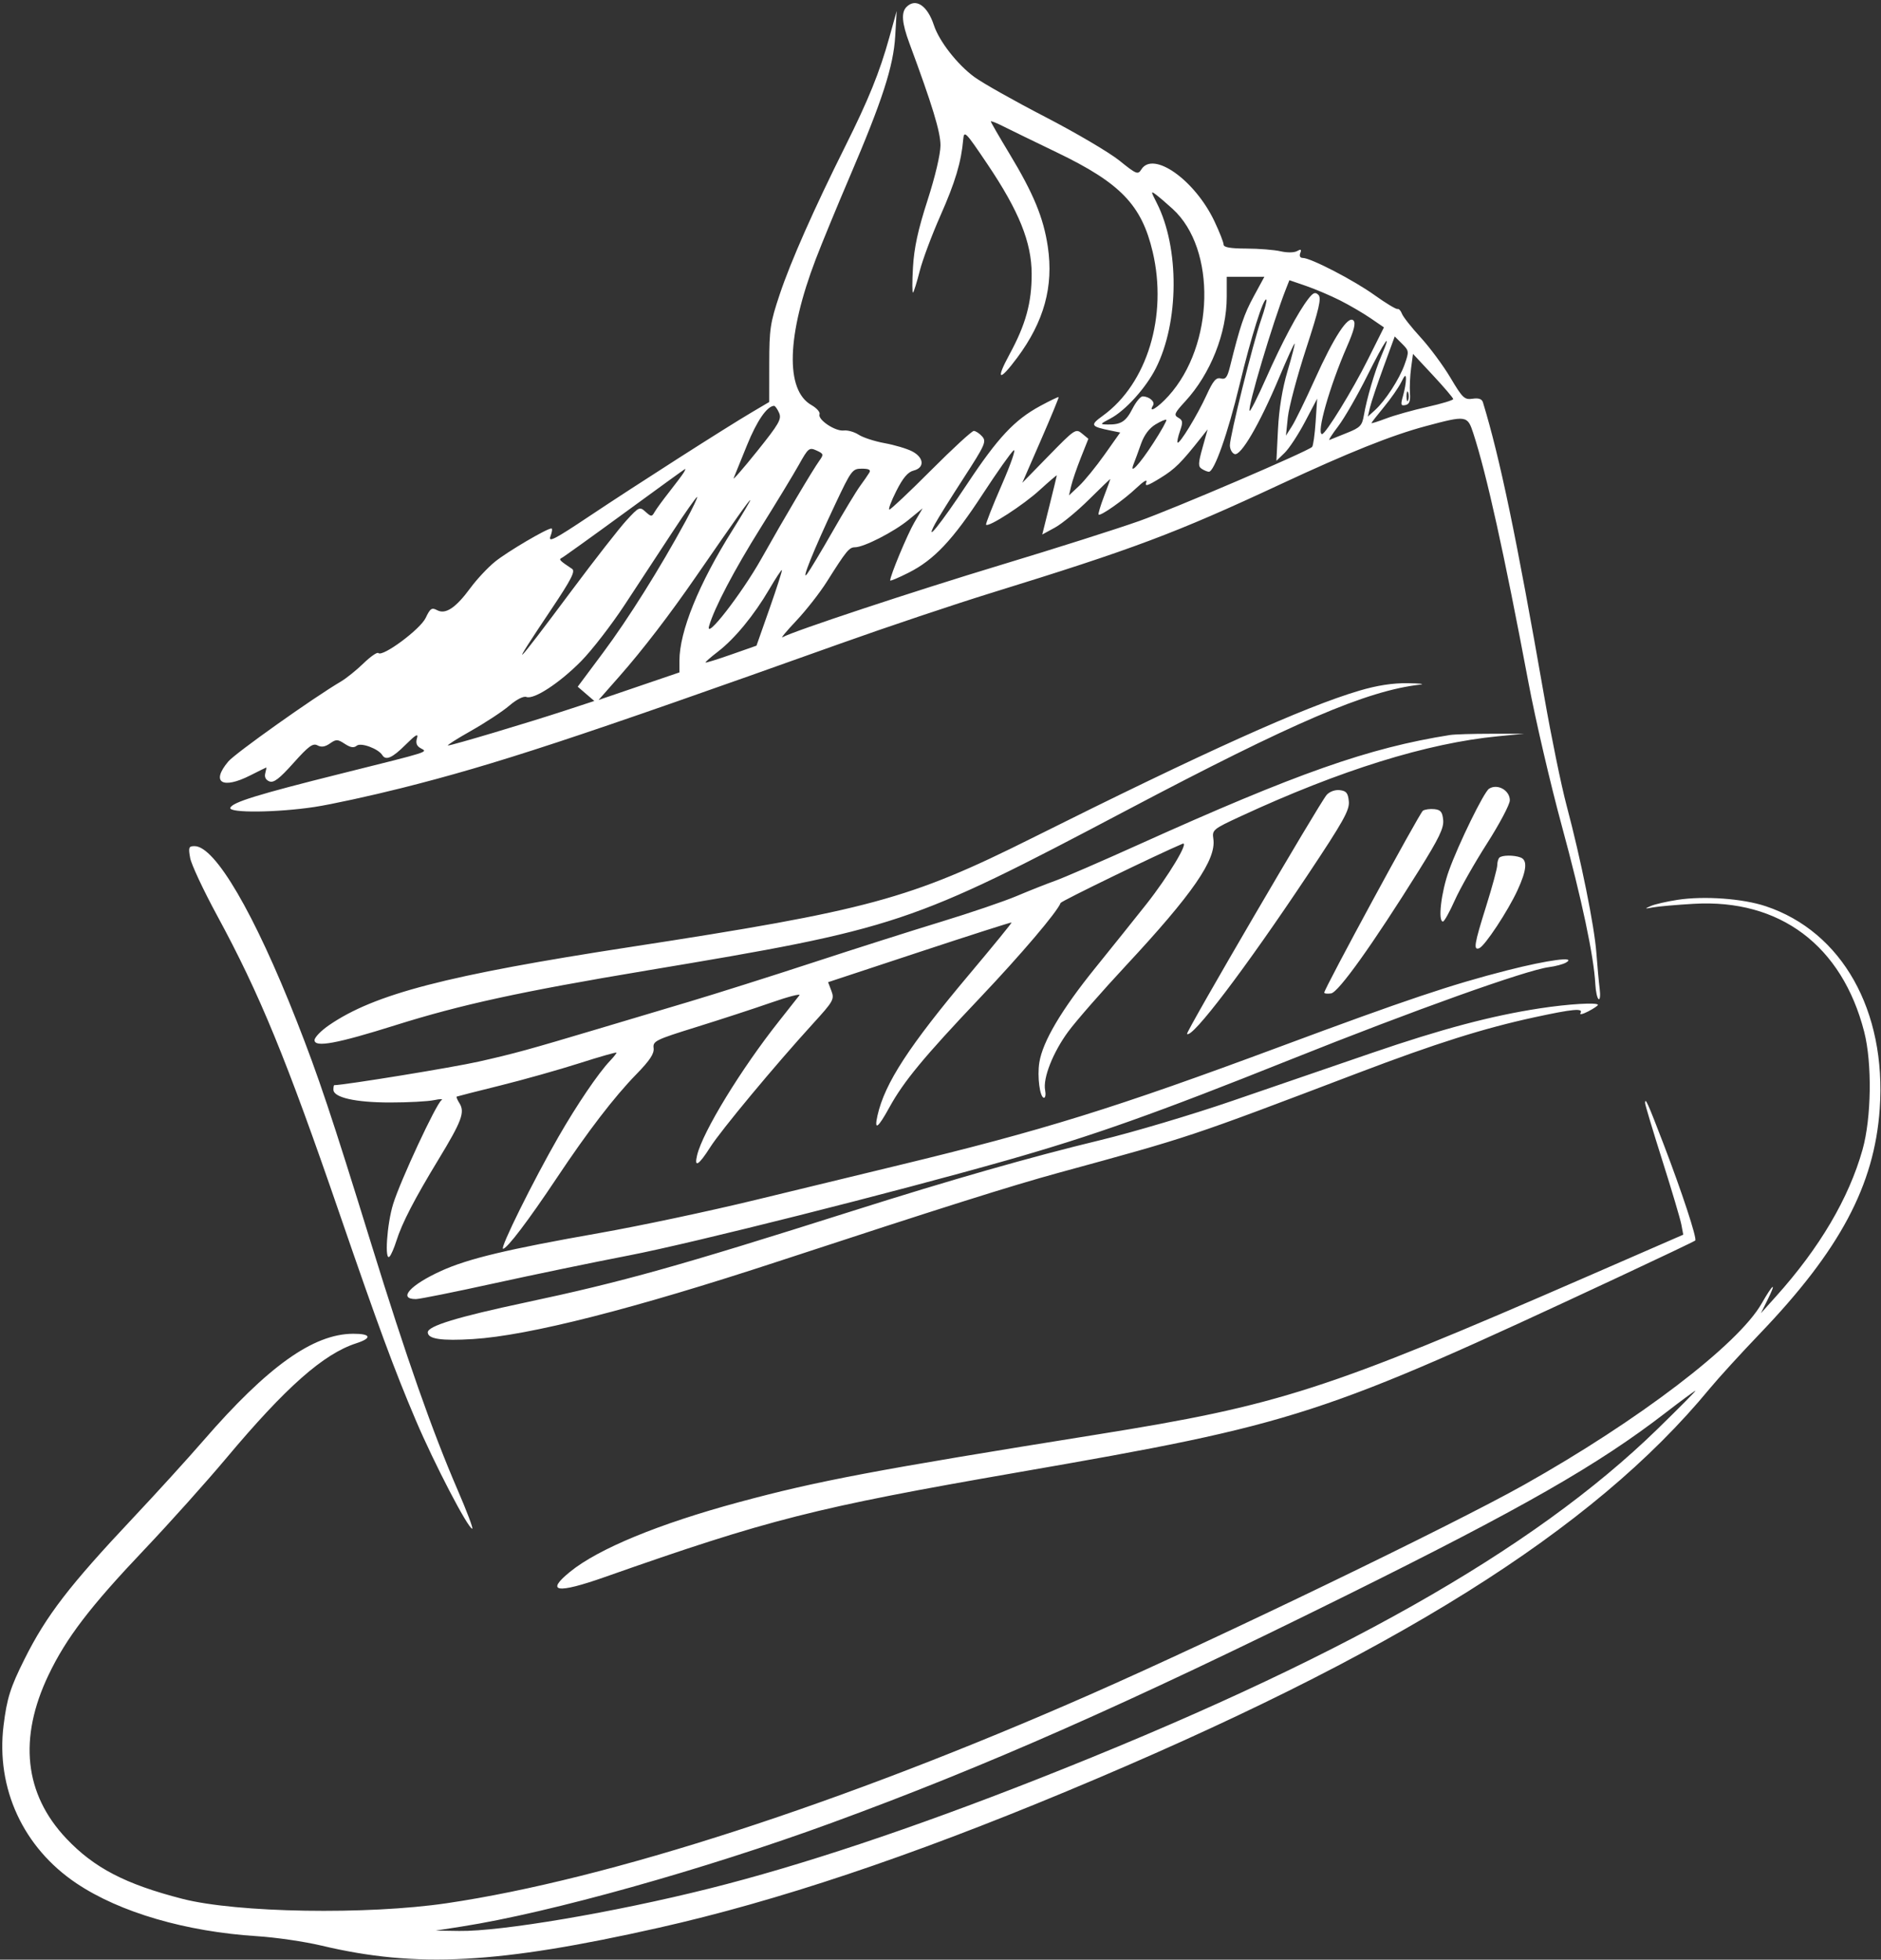 <?xml version="1.0" encoding="UTF-8"?> <svg xmlns="http://www.w3.org/2000/svg" width="598" height="623" viewBox="0 0 598 623" fill="none"><rect x="0" y="0" width="598" height="623" fill="#333333" stroke="none"/> <path fill-rule="evenodd" clip-rule="evenodd" d="M288.2 2.2C286.454 3.946 286.72 7.294 289.12 13.775C296.429 33.511 298.988 41.917 298.994 46.202C298.997 48.995 297.323 56.098 294.869 63.702C291.834 73.103 290.608 78.756 290.249 85C289.98 89.675 289.99 93.275 290.271 93C290.553 92.725 291.513 89.628 292.405 86.117C293.297 82.607 296.261 74.688 298.991 68.52C303.689 57.908 305.59 51.549 306.223 44.334C306.484 41.351 306.929 41.806 313.949 52.237C323.958 67.111 327.961 77.045 327.983 87.068C328.004 96.262 326.094 103.183 320.906 112.723C316.429 120.955 317.644 121.447 323.385 113.725C331.916 102.253 334.998 91.075 333.117 78.43C331.747 69.22 328.585 61.557 320.912 48.854C317.66 43.471 315 38.864 315 38.617C315 38.369 316.688 39.02 318.75 40.064C320.813 41.107 328.575 44.886 336 48.461C356.245 58.208 362.94 65.161 366.459 80.087C371.249 100.41 364.709 121.954 350.659 132.132C346.451 135.181 346.655 135.568 353.171 136.901L356.127 137.506L351.178 144.503C348.456 148.351 344.793 152.85 343.038 154.5L339.847 157.5L340.542 154.5C340.925 152.85 342.311 148.8 343.624 145.5L346.011 139.5L343.98 137.819C342.016 136.194 341.671 136.423 333.477 144.819L325.005 153.5L330.885 140C334.119 132.575 336.669 126.389 336.553 126.254C336.436 126.118 333.804 127.382 330.703 129.061C322.528 133.489 317.26 139.112 307.5 153.828C298.997 166.65 293.713 173.209 297.291 166.5C298.171 164.85 302.244 158.325 306.341 152C313.194 141.422 313.667 140.36 312.241 138.75C311.388 137.787 310.191 137 309.58 137C308.969 137 302.858 142.625 296 149.5C289.142 156.375 283.179 162 282.751 162C282.322 162 283.307 159.354 284.939 156.12C287.076 151.888 288.621 150.061 290.454 149.601C294.033 148.703 293.779 145.454 289.975 143.487C288.311 142.627 284.374 141.456 281.225 140.885C278.076 140.314 274.375 139.112 273 138.215C271.625 137.318 269.489 136.709 268.254 136.863C265.554 137.199 259.904 133.424 260.547 131.714C260.798 131.046 259.634 129.723 257.96 128.773C249.583 124.018 250.109 106.548 259.358 82.355C261.281 77.326 266.101 65.626 270.07 56.355C280.509 31.969 284.043 21.062 284.602 11.5L285.069 3.5L282.702 12C279.643 22.986 276.121 31.678 268.721 46.5C258.751 66.47 251.387 83.11 247.888 93.573C244.86 102.628 244.568 104.567 244.557 115.652L244.546 127.804L239.023 131.066C230.54 136.076 202.021 154.319 187.274 164.169C176.287 171.508 174.209 172.58 174.999 170.501C175.523 169.126 175.662 168 175.308 168C173.839 168 161.19 175.46 157.34 178.596C155.053 180.461 151.564 184.188 149.589 186.879C144.923 193.235 141.662 195.425 138.99 193.995C137.261 193.069 136.78 193.393 135.313 196.47C133.591 200.08 121.621 208.955 120.281 207.614C119.918 207.252 117.794 208.726 115.561 210.891C113.327 213.056 110.099 215.654 108.386 216.664C99.538 221.881 74.795 239.454 72.565 242.105C66.981 248.741 70.644 251.038 79.581 246.504C82.286 245.131 84.57 244.006 84.656 244.004C84.742 244.002 84.594 244.838 84.326 245.862C84.016 247.046 84.498 247.977 85.647 248.418C87.032 248.95 88.821 247.583 93.307 242.564C98.092 237.211 99.483 236.188 100.926 236.96C102.16 237.621 103.351 237.442 104.888 236.366C106.876 234.973 107.327 234.984 109.61 236.48C111.437 237.678 112.488 237.84 113.417 237.069C114.73 235.98 120.28 238.026 121.539 240.063C122.662 241.88 124.734 240.955 128.957 236.75C132.158 233.563 133.062 233.044 132.569 234.676C132.108 236.204 132.446 237.151 133.706 237.859C136.022 239.158 137.437 238.705 108.5 245.929C81.939 252.56 73.81 255.071 73.225 256.826C72.664 258.507 88.14 258.346 100 256.547C105.225 255.754 117.708 253.042 127.741 250.52C157.475 243.045 183.322 234.533 267.165 204.604C281.831 199.369 303.431 192.119 315.165 188.493C360.492 174.488 373.668 169.539 407 153.996C428.706 143.874 442.408 138.388 453.212 135.493C466.222 132.008 466.531 132.054 468.387 137.75C472.624 150.756 478.104 175.52 485.928 217.024C488.155 228.836 492.916 249.3 496.509 262.5C502.862 285.845 506.717 304.029 507.174 312.814C507.298 315.187 507.77 317.358 508.223 317.638C508.676 317.918 508.828 316.427 508.561 314.324C508.294 312.221 507.821 307.083 507.51 302.907C506.874 294.359 502.6 273.23 498.021 256C496.34 249.675 493.157 234.15 490.948 221.5C482.047 170.538 476.88 145.732 471.456 127.925C471.124 126.834 470.109 126.477 468.155 126.764C465.58 127.142 464.968 126.562 461.137 120.113C458.828 116.228 454.556 110.45 451.643 107.274C448.729 104.099 446.055 100.708 445.701 99.741C445.346 98.773 444.706 98.094 444.278 98.232C443.85 98.369 440.556 96.376 436.958 93.802C430.321 89.054 416.702 82 414.171 82C413.334 82 413.02 81.39 413.377 80.459C413.831 79.277 413.592 79.129 412.351 79.824C411.427 80.341 409.182 80.369 407.116 79.888C405.127 79.426 400.237 79.037 396.25 79.024C391.13 79.007 389 78.633 388.999 77.75C388.999 77.063 387.69 73.735 386.091 70.355C379.89 57.247 366.619 47.833 362.85 53.868C361.761 55.612 361.295 55.424 355.861 51.045C352.659 48.465 342.043 42.216 332.27 37.158C322.496 32.1 312.365 26.393 309.756 24.475C304.329 20.487 298.58 13.121 296.897 8C294.848 1.762 291.122 -0.722 288.2 2.2ZM372.838 66.448C386.767 79.186 386.077 109.733 371.495 125.873C368.102 129.629 364.9 131.589 366.569 128.888C367.291 127.72 365.364 126.041 363.27 126.015C362.594 126.007 361.151 127.744 360.063 129.877C357.947 134.025 356.391 135.026 352.168 134.956C349.576 134.913 349.601 134.858 353.05 133.034C357.793 130.527 364.285 123.344 367.445 117.109C374.878 102.439 375.014 78.777 367.746 64.508C365.823 60.733 365.815 60.595 367.606 61.956C368.648 62.748 371.002 64.769 372.838 66.448ZM398.568 94.25C395.498 99.905 394.294 103.474 391.01 116.653C390.177 119.996 389.609 120.711 388.101 120.316C386.611 119.926 385.679 121.023 383.555 125.663C380.652 132.008 374.971 141.305 374.367 140.7C374.16 140.493 374.507 138.843 375.139 137.032C376.12 134.217 376.04 133.602 374.589 132.79C373.094 131.953 373.357 131.337 376.795 127.607C384.838 118.881 390 105.898 390 94.395V88H395.981H401.962L398.568 94.25ZM426.022 95.502C429.035 97.024 433.407 99.577 435.739 101.175L439.978 104.081L434.875 114.29C429.981 124.084 421.432 138 420.31 138C418.392 138 422.709 122.808 428.201 110.237C430.506 104.958 431.073 102.673 430.274 101.874C428.601 100.201 424.115 107.061 417.96 120.707C415.035 127.193 411.78 133.85 410.728 135.5L408.816 138.5L409.43 132.632C409.769 129.405 412.375 119.617 415.223 110.883C419.374 98.151 420.153 94.753 419.147 93.751C418.142 92.749 417.504 92.998 415.943 95C412.729 99.122 407.553 108.848 402.492 120.276C399.867 126.204 397.521 130.854 397.278 130.611C396.488 129.821 404.638 102.484 408.852 91.79L409.92 89.08L415.232 90.908C418.154 91.913 423.01 93.981 426.022 95.502ZM400.949 101.586C398.357 109.038 391 138.607 391 141.569C391 142.788 391.665 144.041 392.479 144.353C394.447 145.109 400.384 134.951 406.574 120.239C409.179 114.045 411.43 109.097 411.577 109.243C411.723 109.389 410.706 113.332 409.317 118.004C407.675 123.528 406.616 129.998 406.291 136.5L405.791 146.5L408.407 143.966C409.846 142.572 412.762 138.127 414.887 134.088L418.751 126.745L418.258 134.123C417.986 138.18 417.48 141.767 417.132 142.094C415.517 143.613 373.45 161.635 362.169 165.642C355.201 168.116 335.55 174.356 318.5 179.507C290.395 187.999 252.004 200.71 248.781 202.591C248.077 203.002 250.051 200.634 253.169 197.329C256.287 194.023 260.657 188.434 262.88 184.909C269.072 175.09 269.962 174.001 271.797 173.99C274.656 173.974 284.161 169.109 288.866 165.254L293.313 161.609L290.702 166.065C288.485 169.849 283 183.003 283 184.537C283 184.808 285.641 183.695 288.87 182.066C296.965 177.979 302.882 171.7 312.456 157.035C316.956 150.141 321.354 143.916 322.228 143.203C323.105 142.488 321.416 147.411 318.464 154.174C315.519 160.922 313.283 166.616 313.495 166.829C314.336 167.67 325.31 160.57 330.499 155.827C333.525 153.062 335.989 150.957 335.975 151.15C335.961 151.342 334.914 155.647 333.649 160.716L331.348 169.932L335.404 167.716C337.635 166.497 342.507 162.478 346.23 158.784C349.954 155.091 353 152.166 352.999 152.284C352.999 152.403 352.08 154.918 350.957 157.874C349.833 160.829 349.072 163.405 349.264 163.597C349.846 164.18 357.253 158.963 361.309 155.115C363.581 152.958 364.837 152.236 364.423 153.324C363.871 154.774 364.788 154.496 368.897 151.969C373.564 149.097 375.474 147.199 381.951 139L383.926 136.5L382.298 142.339C380.904 147.342 380.873 148.307 382.085 149.074C382.863 149.566 383.862 149.976 384.305 149.985C386.034 150.018 390.333 137.853 394.055 122.393C397.773 106.953 401.729 94.396 402.6 95.267C402.823 95.49 402.08 98.333 400.949 101.586ZM446.567 115.81C444.913 120.497 440.393 127.456 437.041 130.473L434.85 132.446L435.558 129.473C435.947 127.838 437.873 122.103 439.838 116.728L443.41 106.956L445.732 109.277C447.965 111.51 447.996 111.759 446.567 115.81ZM439.168 113.108C437.057 118.034 434.522 126.662 433.581 132.122C433.032 135.309 432.389 135.971 428.233 137.622C425.635 138.655 423.135 139.661 422.678 139.859C422.221 140.056 423.459 138.106 425.429 135.525C427.399 132.944 431.564 125.701 434.685 119.429C440.295 108.154 442.812 104.606 439.168 113.108ZM462 126.873C462 127.228 458.288 128.35 453.75 129.366C449.212 130.382 443.362 132.022 440.75 133.01C438.138 133.999 436 134.675 436 134.513C436 134.351 437.786 132.056 439.969 129.414C442.152 126.772 444.617 123.236 445.447 121.555C446.619 119.179 446.96 118.946 446.977 120.507C446.99 121.61 446.573 124.001 446.052 125.82C445.231 128.683 445.331 129.08 446.802 128.777C448.068 128.516 448.436 127.547 448.25 124.964C448.113 123.059 448.273 119.475 448.608 117L449.215 112.5L455.608 119.364C459.123 123.139 462 126.518 462 126.873ZM447.662 127.25C447.385 127.938 447.158 127.375 447.158 126C447.158 124.625 447.385 124.063 447.662 124.75C447.94 125.438 447.94 126.563 447.662 127.25ZM247.681 131.25C248.558 133.22 247.684 134.744 240.656 143.5C236.242 149 232.905 152.825 233.24 152C233.575 151.175 235.493 146.45 237.501 141.5C240.633 133.783 243.851 129.107 246.089 129.022C246.414 129.01 247.13 130.012 247.681 131.25ZM366.692 140.809C362.181 147.782 358.87 151.278 360.436 147.414C360.862 146.361 361.895 143.547 362.731 141.159C363.715 138.346 365.333 136.16 367.329 134.946C369.022 133.917 370.583 133.25 370.799 133.465C371.014 133.68 369.166 136.985 366.692 140.809ZM260.521 146.416C258.348 149.429 249.281 164.748 242.057 177.613C235.794 188.766 224.003 203.923 225.443 198.972C227.12 193.206 233.425 181.197 241.8 167.819C246.73 159.944 252.197 150.936 253.948 147.802C256.954 142.423 257.27 142.166 259.578 143.218C261.842 144.249 261.912 144.487 260.521 146.416ZM217.363 150.25C216.948 150.938 214.896 153.679 212.803 156.342C210.709 159.005 208.584 161.921 208.08 162.821C207.238 164.326 207.007 164.317 205.229 162.708C203.363 161.019 203.149 161.115 199.188 165.412C196.929 167.862 189.1 177.885 181.791 187.684C162.781 213.166 161.341 214.491 175.315 193.64C181.584 184.285 182.971 181.586 181.881 180.862C177.983 178.269 177.572 177.851 178.5 177.422C179.05 177.169 188.05 170.711 198.5 163.071C208.95 155.432 217.639 149.141 217.809 149.091C217.979 149.041 217.778 149.563 217.363 150.25ZM276.38 150.25C275.974 150.938 274.652 152.85 273.442 154.5C272.233 156.15 268.287 162.675 264.674 169C261.061 175.325 257.413 181.4 256.569 182.5C254.511 185.181 258.723 174.733 265.45 160.472C270.654 149.441 270.981 149 273.99 149C276.219 149 276.906 149.359 276.38 150.25ZM217.928 165.75C209.787 180.729 199.719 196.771 191.732 207.489L183.665 218.315L186.304 220.585L188.942 222.854L179.721 225.878C167.672 229.83 143.635 237 142.437 237C141.922 237 145.221 234.898 149.769 232.33C154.317 229.761 159.79 226.16 161.931 224.327C164.236 222.354 166.444 221.233 167.345 221.579C169.72 222.49 177.887 217.152 184.742 210.206C188.175 206.728 194.438 198.621 198.659 192.191C202.879 185.761 209.654 175.438 213.714 169.25C217.773 163.063 221.33 158 221.617 158C221.905 158 220.245 161.488 217.928 165.75ZM232.857 168.566C222.144 185.611 216 200.747 216 210.095V213.77L203.152 218.15L190.304 222.53L196.921 215.015C204.326 206.605 212.796 195.571 221.303 183.25C234.087 164.736 238.156 159 238.503 159C238.705 159 236.164 163.305 232.857 168.566ZM244.677 193.395L240.5 205.268L232.519 208.07C228.13 209.611 224.429 210.763 224.296 210.629C224.163 210.496 225.945 208.933 228.256 207.157C233.57 203.073 239.744 195.567 244.549 187.352C246.606 183.834 248.417 181.083 248.572 181.239C248.727 181.394 246.975 186.864 244.677 193.395ZM432.118 219.584C414.632 224.753 382.858 239.068 328 266.494C289.332 285.826 275.937 289.456 200.5 301.048C141.986 310.039 119.039 315.997 104.563 325.957C102.053 327.683 100 329.807 100 330.677C100 333.095 107.078 331.793 125.593 325.969C146.601 319.361 165.601 315.222 205.5 308.563C285.437 295.222 289.51 293.864 358 257.7C411.374 229.517 434.518 219.603 451.5 217.645C453.15 217.455 451.35 217.256 447.5 217.203C442.733 217.137 437.826 217.897 432.118 219.584ZM461 233.668C435.169 237.752 412.427 245.756 362 268.508C350.175 273.844 338.25 279.014 335.5 279.997C332.75 280.98 327.227 283.169 323.226 284.86C319.226 286.551 308.426 290.228 299.226 293.031C290.027 295.834 271.7 301.667 258.5 305.993C245.3 310.319 227.525 315.941 219 318.486C210.475 321.031 197.65 324.86 190.5 326.995C167.778 333.779 163.58 334.93 152.121 337.517C143.993 339.351 109.807 344.925 106.25 344.995C106.113 344.998 106 345.64 106 346.422C106 348.917 112.989 350.5 124 350.5C129.775 350.5 136.075 350.163 138 349.751C139.925 349.34 140.99 349.34 140.367 349.751C138.688 350.861 127.272 375.38 124.982 382.794C122.996 389.223 122.199 401.266 123.879 399.45C124.363 398.927 125.325 396.7 126.017 394.5C127.786 388.876 131.733 381.243 139.418 368.584C146.792 356.439 147.853 353.596 146.077 350.752C145.408 349.681 145.005 348.728 145.181 348.633C145.356 348.538 151.572 346.954 158.993 345.114C166.414 343.273 177.777 340.073 184.243 338.002C190.709 335.931 196 334.427 196 334.66C196 334.893 195.057 336.077 193.904 337.292C190.209 341.183 183.405 351.219 177.542 361.424C169.441 375.524 158.812 397 159.934 397C161.187 397 167.949 388.087 177.005 374.5C186.916 359.632 195.279 348.728 202.269 341.562C206.583 337.139 208.014 334.979 207.795 333.214C207.518 330.977 208.344 330.57 221.5 326.478C229.2 324.083 239.882 320.593 245.238 318.723C250.595 316.853 254.607 315.813 254.154 316.412C253.702 317.01 250.831 320.65 247.775 324.5C235.674 339.745 223.434 359.755 221.626 367.25C220.623 371.406 222.13 370.487 225.805 364.702C229.244 359.29 246.434 338.618 258.441 325.456C264.95 318.321 265.315 317.674 264.325 315.049L263.268 312.25L292.324 302.649C308.305 297.368 321.479 293.149 321.6 293.274C321.721 293.398 315.765 300.7 308.364 309.5C288.965 332.564 281.289 344.353 278.969 354.638C277.855 359.578 279.081 358.738 282.758 352.044C287.281 343.81 293.653 336.102 311.541 317.231C324.69 303.359 336.054 289.991 337.19 287.06C337.428 286.446 367.957 271.627 375.949 268.246C378.236 267.279 371.459 278.584 364.407 287.5C360.927 291.9 353.601 301.044 348.127 307.82C337.453 321.032 331.482 331.133 330.421 337.771C329.703 342.261 330.594 349 331.907 349C332.355 349 332.514 347.906 332.258 346.569C331.524 342.732 334.762 334.544 339.623 327.939C342.079 324.605 350.326 315.174 357.951 306.982C379.164 284.194 386.707 273.268 385.746 266.723C385.322 263.835 385.595 263.608 394.404 259.527C426.127 244.83 453.715 236.249 476.252 234.07L484.5 233.273L474 233.272C468.225 233.272 462.375 233.45 461 233.668ZM473.375 250.765C471.744 251.831 463.691 268.282 460.627 276.81C458.164 283.664 457.076 293.033 458.75 292.973C459.163 292.958 460.85 289.921 462.5 286.223C464.15 282.525 468.763 274.393 472.75 268.151C476.737 261.909 480 255.738 480 254.436C480 251.231 476.03 249.031 473.375 250.765ZM421.773 252.703C419.586 255.126 376.885 328.218 377.372 328.705C378.947 330.28 395.789 308.094 415.656 278.275C427.101 261.095 429.083 257.556 428.815 254.775C428.559 252.11 428.025 251.445 425.948 251.203C424.449 251.028 422.726 251.647 421.773 252.703ZM452.361 257.741C451.299 258.449 421 314.318 421 315.569C421 315.882 421.979 315.995 423.176 315.82C425.524 315.475 436.392 300.259 451.081 276.749C457.498 266.48 459.056 263.242 458.809 260.693C458.56 258.122 458.013 257.45 456 257.241C454.625 257.098 452.987 257.323 452.361 257.741ZM60.452 272.75C60.823 274.813 64.666 283.025 68.991 291C82.589 316.071 91.014 336.583 107.942 385.827C120.235 421.591 125.306 435.329 132.18 451.5C138.05 465.307 148.82 486 150.136 486C150.508 486 148.43 480.487 145.519 473.75C137.402 454.962 129.229 431.693 118.037 395.5C105.329 354.407 101.24 342.185 94.286 324.5C80.865 290.368 68.379 269 61.855 269C60.001 269 59.85 269.403 60.452 272.75ZM476.667 272.667C476.3 273.033 476 274.122 476 275.085C476 276.049 474.425 281.86 472.5 288C468.683 300.173 468.35 302.187 470.271 301.45C472.043 300.77 479.41 289.61 482.45 283C485.367 276.659 485.665 273.469 483.418 272.607C481.316 271.8 477.499 271.834 476.667 272.667ZM533.3 286.076C529.889 286.599 526.064 287.481 524.8 288.035C522.751 288.933 522.827 288.981 525.5 288.477C527.15 288.166 533.003 287.652 538.506 287.335C565.856 285.761 585.603 300.592 592.651 328C595.21 337.949 594.966 355.417 592.127 365.5C587.777 380.951 578.501 396.69 564.657 412.107L559.815 417.5L561.928 413.25C564.92 407.231 563.733 407.975 560.037 414.435C552.585 427.46 520.908 451.62 484.436 472.097C461.777 484.818 387.45 520.732 346.5 538.745C267.725 573.397 193.467 597.481 142 605.07C116.663 608.806 75.288 608.118 58 603.674C39.875 599.014 29.927 593.845 21.082 584.494C7.739 570.385 5.809 552.632 15.43 532.5C21.073 520.693 28.661 510.769 46.013 492.5C53.849 484.25 65.544 471.2 72.001 463.5C90.868 441.004 102.846 430.421 113.25 427.057C118.409 425.389 117.95 423.995 112.25 424.024C99.562 424.087 85.105 434.407 64.65 458C59.643 463.775 49.614 474.8 42.364 482.5C22.022 504.105 14.712 513.614 7.774 527.5C3.295 536.464 2.204 539.919 1.14 548.505C-1.342 568.542 7.38 587.421 24.369 598.784C38.146 607.999 59.072 614.109 81.789 615.551C87.68 615.925 96.852 617.267 102.172 618.533C132.418 625.733 158.378 624.359 209.5 612.85C247.013 604.404 288.989 590.361 339.045 569.508C443.1 526.161 506.374 486.547 543.507 441.5C546.228 438.2 553.414 430.325 559.477 424C584.921 397.458 595.913 376.839 597.596 352.5C599.753 321.315 585.636 296.215 561.384 288.112C554.041 285.659 541.799 284.771 533.3 286.076ZM479.19 308.48C461.445 313.005 446.957 317.873 407 332.735C354.439 352.285 331.673 359.361 285.5 370.5C275.05 373.021 254.575 377.982 240 381.524C225.425 385.066 203.15 389.787 190.5 392.016C161.389 397.145 148.847 400.143 140.314 404.012C130.405 408.505 126.36 413 132.227 413C133.387 413 144.498 410.766 156.918 408.036C169.338 405.306 188.761 401.283 200.081 399.097C219.999 395.251 284.193 379.087 320 368.902C347.316 361.132 367.34 354.024 410.142 336.904C449.391 321.205 485.218 308.393 492.455 307.466C494.516 307.202 496.944 306.553 497.851 306.024C501.41 303.946 492.235 305.153 479.19 308.48ZM489.5 320.576C474.106 322.939 458.32 327.134 436 334.793C424.175 338.851 404.187 345.713 391.582 350.043C378.977 354.372 360.201 359.959 349.858 362.457C327.768 367.792 302.23 375.091 271 384.995C215.331 402.65 198.049 407.486 167.063 414.08C145.474 418.675 136 421.567 136 423.562C136 425.692 140.316 426.337 150.374 425.712C168.09 424.612 201.393 416.136 247.5 400.991C299.233 383.999 321.412 376.99 336.5 372.865C378.967 361.255 377.461 361.757 431.936 341.045C456.463 331.719 471.692 326.912 487.733 323.435C500.15 320.743 503.465 320.439 502.449 322.083C502.081 322.678 503.179 322.441 504.89 321.557C506.6 320.672 508 319.735 508 319.474C508 318.614 498.651 319.171 489.5 320.576ZM523 350.664C523 351.212 525.46 359.416 528.467 368.896C531.474 378.376 534.204 387.571 534.534 389.329L535.134 392.525L504.317 405.949C421.703 441.934 406.616 446.798 349 456.02C277.942 467.395 259.931 470.798 234.8 477.597C209.444 484.456 190.244 492.375 181.25 499.681C173.272 506.163 177.016 506.743 192.233 501.384C244.35 483.03 259.173 479.272 323.5 468.1C412.642 452.619 419.601 450.357 514.5 406.034C527.7 399.868 538.701 394.625 538.946 394.382C539.576 393.759 534.663 378.827 528.786 363.5C523.843 350.61 523 348.739 523 350.664ZM526.972 454.287C487.28 492.979 424.813 528.237 329.5 565.745C289.667 581.421 254.531 593.125 225.444 600.408C195.158 607.992 159.293 614.074 146 613.88L138.5 613.771L146.862 612.465C174.76 608.11 223.929 594.328 264.353 579.534C313.348 561.603 358.279 541.754 427.5 507.463C483.964 479.492 507.973 465.767 529.5 449.152C534.45 445.332 538.725 442.176 539 442.14C539.275 442.104 533.862 447.57 526.972 454.287Z" fill="white"></path> </svg> 